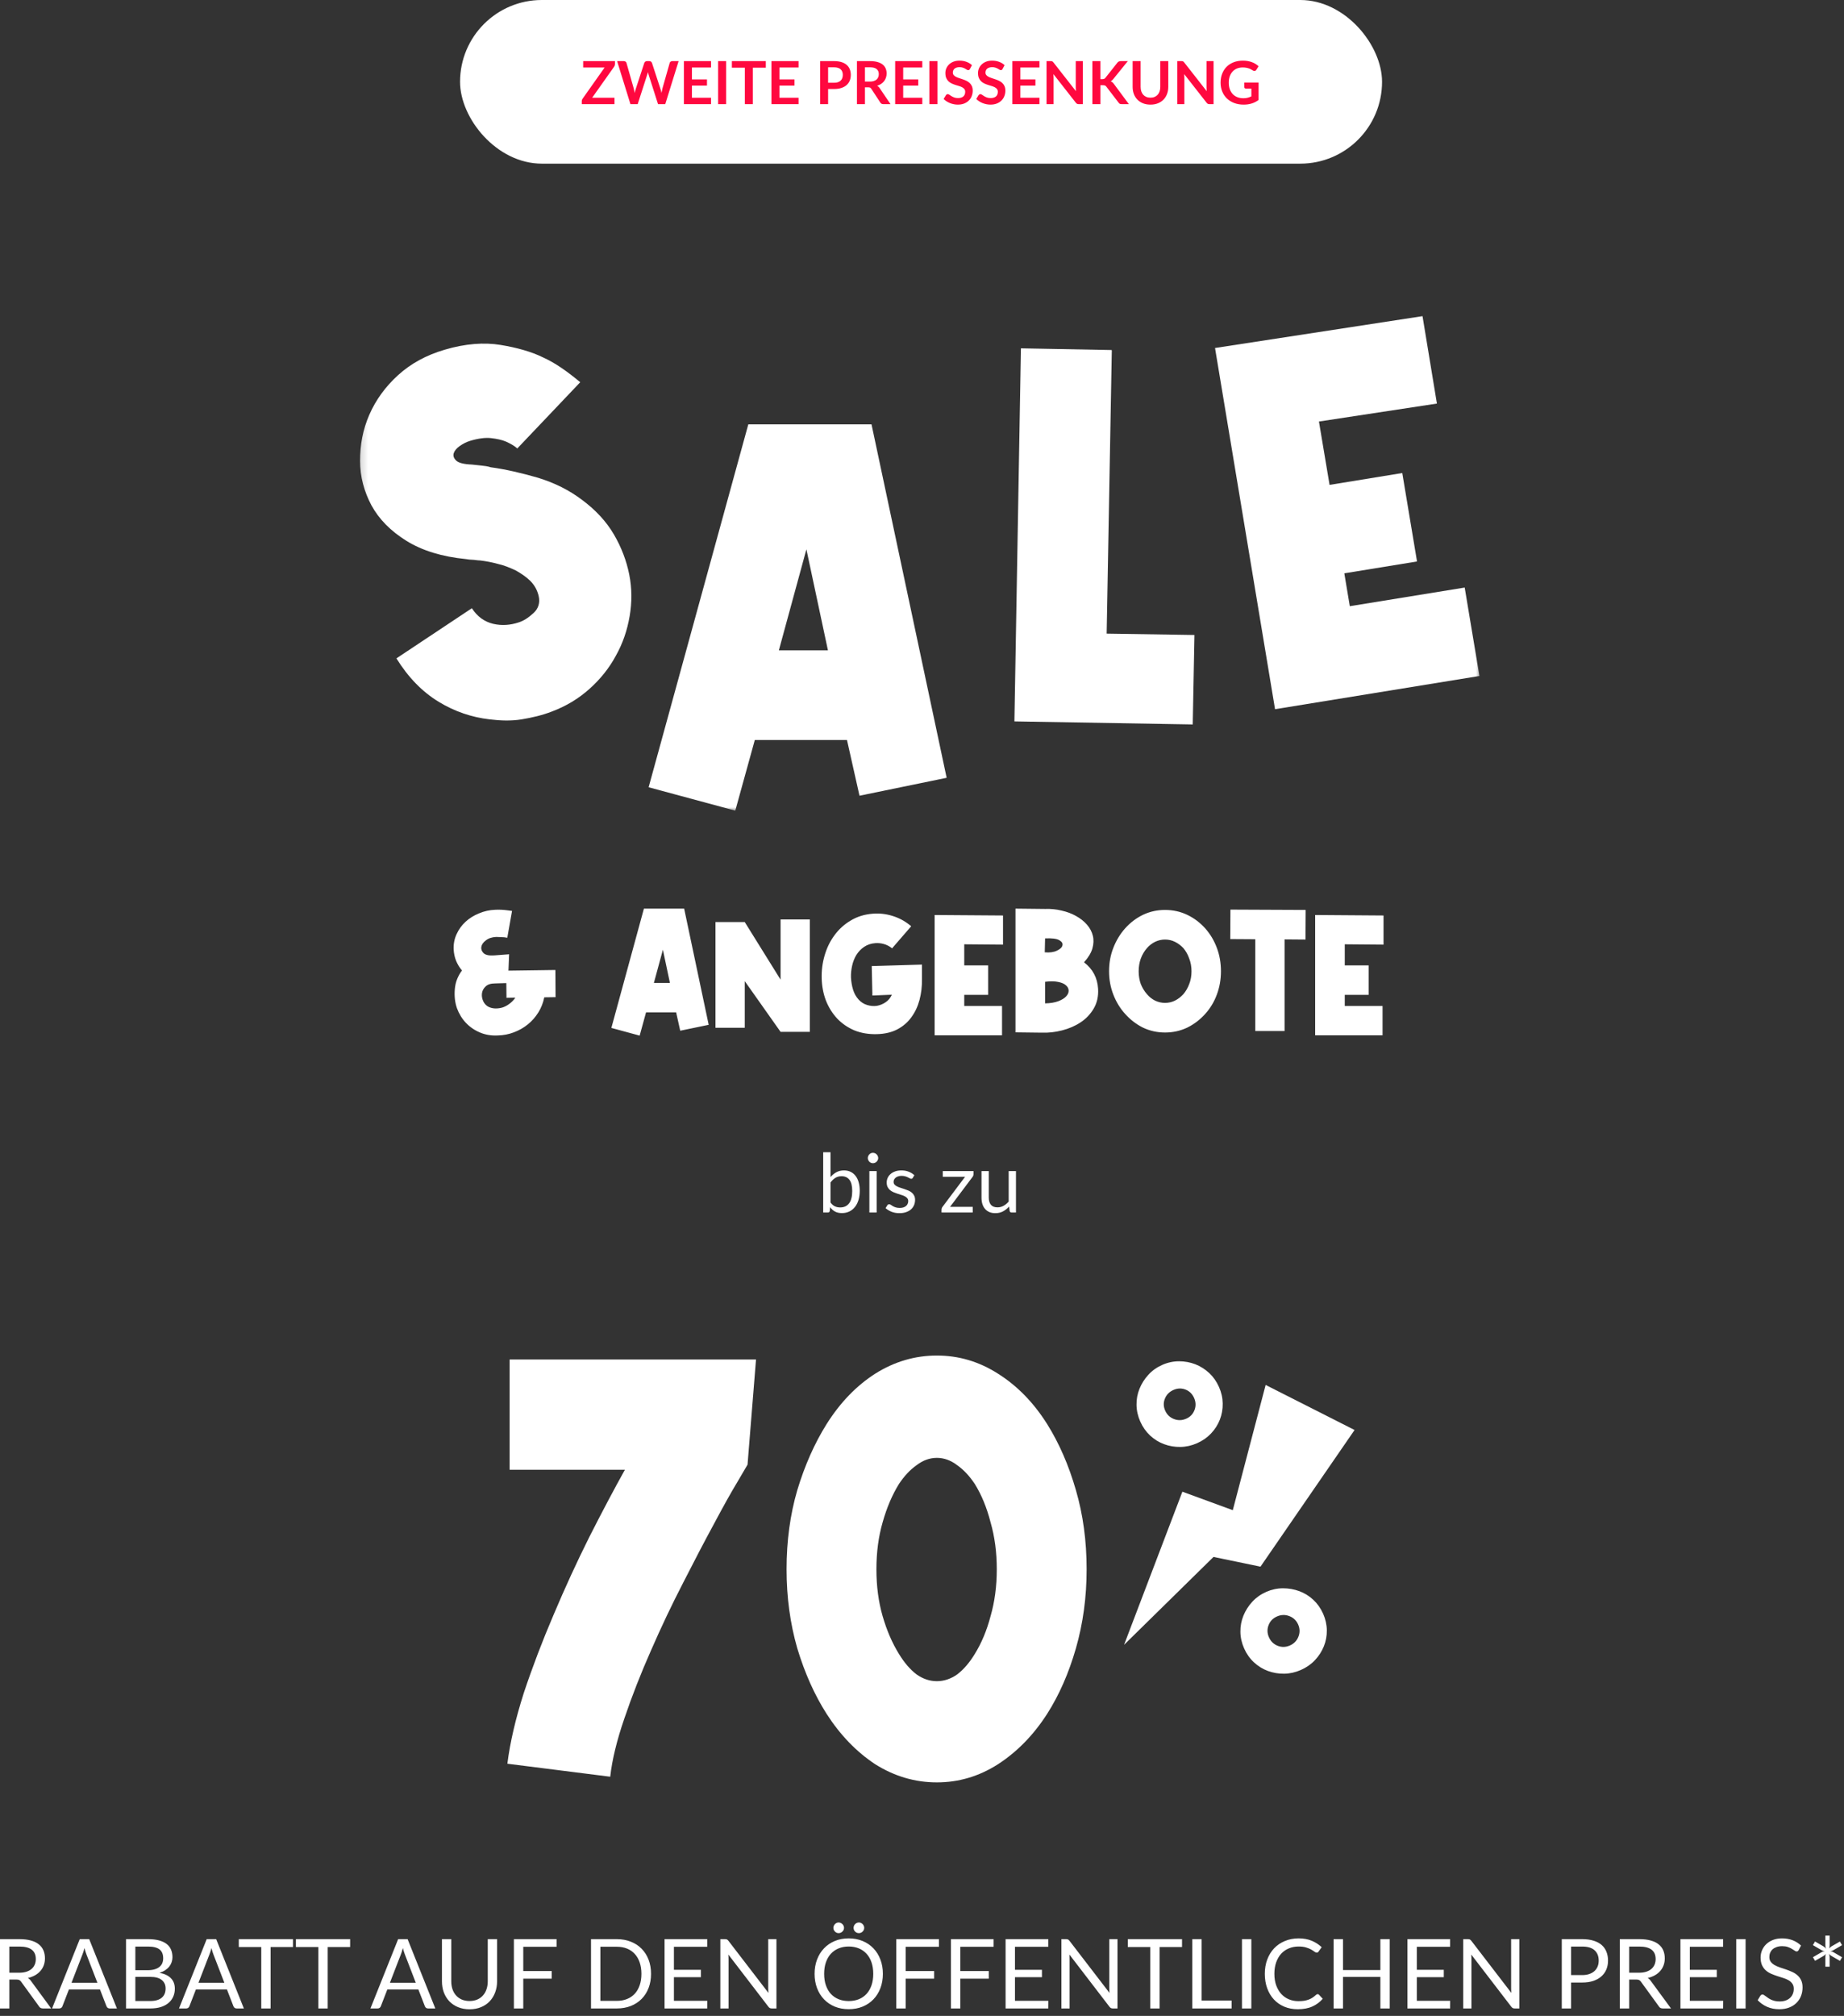 <svg width="248" height="271" viewBox="0 0 248 271" fill="none" xmlns="http://www.w3.org/2000/svg">
<rect x="0" y="0" width="248" height="271" fill="#333333" stroke="none"/>
<rect x="61.872" width="124" height="22" rx="11" fill="white"/>
<path d="M82.711 8.612C82.711 8.735 82.676 8.847 82.607 8.948L79.639 13.14H82.643V14H78.243V13.576C78.243 13.523 78.252 13.472 78.271 13.424C78.29 13.373 78.314 13.327 78.343 13.284L81.319 9.072H78.431V8.216H82.711V8.612ZM91.267 8.216L89.471 14H88.499L87.235 10.048C87.2 9.952 87.168 9.835 87.139 9.696C87.123 9.763 87.107 9.825 87.091 9.884C87.075 9.943 87.057 9.997 87.039 10.048L85.763 14H84.787L82.995 8.216H83.895C83.988 8.216 84.065 8.239 84.127 8.284C84.191 8.327 84.233 8.385 84.255 8.46L85.239 11.92C85.26 12.005 85.28 12.099 85.299 12.2C85.32 12.299 85.341 12.403 85.363 12.512C85.384 12.4 85.407 12.295 85.431 12.196C85.457 12.097 85.485 12.005 85.515 11.92L86.651 8.46C86.672 8.399 86.713 8.343 86.775 8.292C86.839 8.241 86.916 8.216 87.007 8.216H87.323C87.416 8.216 87.492 8.239 87.551 8.284C87.609 8.329 87.653 8.388 87.683 8.46L88.815 11.92C88.871 12.085 88.921 12.276 88.967 12.492C89.001 12.281 89.04 12.091 89.083 11.92L90.067 8.46C90.083 8.393 90.123 8.336 90.187 8.288C90.253 8.24 90.332 8.216 90.423 8.216H91.267ZM93.057 9.072V10.676H95.081V11.504H93.057V13.14H95.625V14H91.977V8.216H95.625V9.072H93.057ZM97.659 14H96.579V8.216H97.659V14ZM102.994 9.1H101.25V14H100.174V9.1H98.43V8.216H102.994V9.1ZM104.83 9.072V10.676H106.854V11.504H104.83V13.14H107.398V14H103.75V8.216H107.398V9.072H104.83ZM112.177 11.124C112.375 11.124 112.547 11.1 112.693 11.052C112.84 11.001 112.961 10.931 113.057 10.84C113.156 10.747 113.229 10.635 113.277 10.504C113.325 10.371 113.349 10.223 113.349 10.06C113.349 9.905 113.325 9.765 113.277 9.64C113.229 9.515 113.157 9.408 113.061 9.32C112.965 9.232 112.844 9.165 112.697 9.12C112.551 9.072 112.377 9.048 112.177 9.048H111.373V11.124H112.177ZM112.177 8.216C112.564 8.216 112.899 8.261 113.181 8.352C113.464 8.443 113.697 8.569 113.881 8.732C114.065 8.895 114.201 9.089 114.289 9.316C114.38 9.543 114.425 9.791 114.425 10.06C114.425 10.34 114.379 10.597 114.285 10.832C114.192 11.064 114.052 11.264 113.865 11.432C113.679 11.6 113.444 11.731 113.161 11.824C112.881 11.917 112.553 11.964 112.177 11.964H111.373V14H110.297V8.216H112.177ZM116.998 10.968C117.201 10.968 117.377 10.943 117.526 10.892C117.678 10.841 117.802 10.772 117.898 10.684C117.997 10.593 118.07 10.487 118.118 10.364C118.166 10.241 118.19 10.107 118.19 9.96C118.19 9.667 118.093 9.441 117.898 9.284C117.706 9.127 117.412 9.048 117.014 9.048H116.326V10.968H116.998ZM119.766 14H118.794C118.61 14 118.477 13.928 118.394 13.784L117.178 11.932C117.133 11.863 117.082 11.813 117.026 11.784C116.973 11.755 116.893 11.74 116.786 11.74H116.326V14H115.25V8.216H117.014C117.406 8.216 117.742 8.257 118.022 8.34C118.305 8.42 118.536 8.533 118.714 8.68C118.896 8.827 119.029 9.003 119.114 9.208C119.2 9.411 119.242 9.635 119.242 9.88C119.242 10.075 119.213 10.259 119.154 10.432C119.098 10.605 119.016 10.763 118.906 10.904C118.8 11.045 118.666 11.169 118.506 11.276C118.349 11.383 118.169 11.467 117.966 11.528C118.036 11.568 118.1 11.616 118.158 11.672C118.217 11.725 118.27 11.789 118.318 11.864L119.766 14ZM121.471 9.072V10.676H123.495V11.504H121.471V13.14H124.039V14H120.391V8.216H124.039V9.072H121.471ZM126.073 14H124.993V8.216H126.073V14ZM130.448 9.268C130.416 9.324 130.381 9.365 130.344 9.392C130.309 9.416 130.265 9.428 130.212 9.428C130.156 9.428 130.094 9.408 130.028 9.368C129.964 9.325 129.886 9.279 129.796 9.228C129.705 9.177 129.598 9.132 129.476 9.092C129.356 9.049 129.213 9.028 129.048 9.028C128.898 9.028 128.768 9.047 128.656 9.084C128.544 9.119 128.449 9.168 128.372 9.232C128.297 9.296 128.241 9.373 128.204 9.464C128.166 9.552 128.148 9.649 128.148 9.756C128.148 9.892 128.185 10.005 128.26 10.096C128.337 10.187 128.438 10.264 128.564 10.328C128.689 10.392 128.832 10.449 128.992 10.5C129.152 10.551 129.316 10.605 129.484 10.664C129.652 10.72 129.816 10.787 129.976 10.864C130.136 10.939 130.278 11.035 130.404 11.152C130.529 11.267 130.629 11.408 130.704 11.576C130.781 11.744 130.82 11.948 130.82 12.188C130.82 12.449 130.774 12.695 130.684 12.924C130.596 13.151 130.465 13.349 130.292 13.52C130.121 13.688 129.912 13.821 129.664 13.92C129.416 14.016 129.132 14.064 128.812 14.064C128.628 14.064 128.446 14.045 128.268 14.008C128.089 13.973 127.917 13.923 127.752 13.856C127.589 13.789 127.436 13.709 127.292 13.616C127.148 13.523 127.02 13.419 126.908 13.304L127.224 12.788C127.25 12.751 127.285 12.72 127.328 12.696C127.37 12.669 127.416 12.656 127.464 12.656C127.53 12.656 127.602 12.684 127.68 12.74C127.757 12.793 127.849 12.853 127.956 12.92C128.062 12.987 128.186 13.048 128.328 13.104C128.472 13.157 128.644 13.184 128.844 13.184C129.15 13.184 129.388 13.112 129.556 12.968C129.724 12.821 129.808 12.612 129.808 12.34C129.808 12.188 129.769 12.064 129.692 11.968C129.617 11.872 129.517 11.792 129.392 11.728C129.266 11.661 129.124 11.605 128.964 11.56C128.804 11.515 128.641 11.465 128.476 11.412C128.31 11.359 128.148 11.295 127.988 11.22C127.828 11.145 127.685 11.048 127.56 10.928C127.434 10.808 127.333 10.659 127.256 10.48C127.181 10.299 127.144 10.076 127.144 9.812C127.144 9.601 127.185 9.396 127.268 9.196C127.353 8.996 127.476 8.819 127.636 8.664C127.796 8.509 127.993 8.385 128.228 8.292C128.462 8.199 128.732 8.152 129.036 8.152C129.377 8.152 129.692 8.205 129.98 8.312C130.268 8.419 130.513 8.568 130.716 8.76L130.448 9.268ZM134.838 9.268C134.806 9.324 134.772 9.365 134.734 9.392C134.7 9.416 134.656 9.428 134.602 9.428C134.546 9.428 134.485 9.408 134.418 9.368C134.354 9.325 134.277 9.279 134.186 9.228C134.096 9.177 133.989 9.132 133.866 9.092C133.746 9.049 133.604 9.028 133.438 9.028C133.289 9.028 133.158 9.047 133.046 9.084C132.934 9.119 132.84 9.168 132.762 9.232C132.688 9.296 132.632 9.373 132.594 9.464C132.557 9.552 132.538 9.649 132.538 9.756C132.538 9.892 132.576 10.005 132.65 10.096C132.728 10.187 132.829 10.264 132.954 10.328C133.08 10.392 133.222 10.449 133.382 10.5C133.542 10.551 133.706 10.605 133.874 10.664C134.042 10.72 134.206 10.787 134.366 10.864C134.526 10.939 134.669 11.035 134.794 11.152C134.92 11.267 135.02 11.408 135.094 11.576C135.172 11.744 135.21 11.948 135.21 12.188C135.21 12.449 135.165 12.695 135.074 12.924C134.986 13.151 134.856 13.349 134.682 13.52C134.512 13.688 134.302 13.821 134.054 13.92C133.806 14.016 133.522 14.064 133.202 14.064C133.018 14.064 132.837 14.045 132.658 14.008C132.48 13.973 132.308 13.923 132.142 13.856C131.98 13.789 131.826 13.709 131.682 13.616C131.538 13.523 131.41 13.419 131.298 13.304L131.614 12.788C131.641 12.751 131.676 12.72 131.718 12.696C131.761 12.669 131.806 12.656 131.854 12.656C131.921 12.656 131.993 12.684 132.07 12.74C132.148 12.793 132.24 12.853 132.346 12.92C132.453 12.987 132.577 13.048 132.718 13.104C132.862 13.157 133.034 13.184 133.234 13.184C133.541 13.184 133.778 13.112 133.946 12.968C134.114 12.821 134.198 12.612 134.198 12.34C134.198 12.188 134.16 12.064 134.082 11.968C134.008 11.872 133.908 11.792 133.782 11.728C133.657 11.661 133.514 11.605 133.354 11.56C133.194 11.515 133.032 11.465 132.866 11.412C132.701 11.359 132.538 11.295 132.378 11.22C132.218 11.145 132.076 11.048 131.95 10.928C131.825 10.808 131.724 10.659 131.646 10.48C131.572 10.299 131.534 10.076 131.534 9.812C131.534 9.601 131.576 9.396 131.658 9.196C131.744 8.996 131.866 8.819 132.026 8.664C132.186 8.509 132.384 8.385 132.618 8.292C132.853 8.199 133.122 8.152 133.426 8.152C133.768 8.152 134.082 8.205 134.37 8.312C134.658 8.419 134.904 8.568 135.106 8.76L134.838 9.268ZM137.229 9.072V10.676H139.253V11.504H137.229V13.14H139.797V14H136.149V8.216H139.797V9.072H137.229ZM145.626 8.216V14H145.074C144.989 14 144.917 13.987 144.858 13.96C144.802 13.931 144.748 13.883 144.694 13.816L141.674 9.96C141.69 10.136 141.698 10.299 141.698 10.448V14H140.75V8.216H141.314C141.36 8.216 141.398 8.219 141.43 8.224C141.465 8.227 141.494 8.235 141.518 8.248C141.545 8.259 141.57 8.276 141.594 8.3C141.618 8.321 141.645 8.351 141.674 8.388L144.706 12.26C144.698 12.167 144.692 12.075 144.686 11.984C144.681 11.893 144.678 11.809 144.678 11.732V8.216H145.626ZM147.991 10.64H148.243C148.344 10.64 148.428 10.627 148.495 10.6C148.561 10.571 148.619 10.525 148.667 10.464L150.263 8.444C150.329 8.359 150.399 8.3 150.471 8.268C150.545 8.233 150.639 8.216 150.751 8.216H151.679L149.731 10.62C149.616 10.767 149.497 10.871 149.375 10.932C149.463 10.964 149.541 11.009 149.611 11.068C149.683 11.124 149.751 11.199 149.815 11.292L151.823 14H150.875C150.747 14 150.651 13.983 150.587 13.948C150.525 13.911 150.473 13.857 150.431 13.788L148.795 11.652C148.744 11.58 148.685 11.529 148.619 11.5C148.552 11.471 148.456 11.456 148.331 11.456H147.991V14H146.915V8.216H147.991V10.64ZM154.727 13.132C154.935 13.132 155.12 13.097 155.283 13.028C155.448 12.959 155.587 12.861 155.699 12.736C155.811 12.611 155.896 12.459 155.955 12.28C156.016 12.101 156.047 11.901 156.047 11.68V8.216H157.123V11.68C157.123 12.024 157.067 12.343 156.955 12.636C156.846 12.927 156.687 13.179 156.479 13.392C156.274 13.603 156.023 13.768 155.727 13.888C155.431 14.005 155.098 14.064 154.727 14.064C154.354 14.064 154.019 14.005 153.723 13.888C153.427 13.768 153.175 13.603 152.967 13.392C152.762 13.179 152.603 12.927 152.491 12.636C152.382 12.343 152.327 12.024 152.327 11.68V8.216H153.403V11.676C153.403 11.897 153.432 12.097 153.491 12.276C153.552 12.455 153.639 12.608 153.751 12.736C153.866 12.861 154.004 12.959 154.167 13.028C154.332 13.097 154.519 13.132 154.727 13.132ZM163.212 8.216V14H162.66C162.575 14 162.503 13.987 162.444 13.96C162.388 13.931 162.334 13.883 162.28 13.816L159.26 9.96C159.276 10.136 159.284 10.299 159.284 10.448V14H158.336V8.216H158.9C158.946 8.216 158.984 8.219 159.016 8.224C159.051 8.227 159.08 8.235 159.104 8.248C159.131 8.259 159.156 8.276 159.18 8.3C159.204 8.321 159.231 8.351 159.26 8.388L162.292 12.26C162.284 12.167 162.278 12.075 162.272 11.984C162.267 11.893 162.264 11.809 162.264 11.732V8.216H163.212ZM169.268 11.1V13.44C168.975 13.656 168.662 13.815 168.328 13.916C167.998 14.015 167.643 14.064 167.264 14.064C166.792 14.064 166.364 13.991 165.98 13.844C165.599 13.697 165.272 13.493 165 13.232C164.731 12.971 164.523 12.659 164.376 12.296C164.23 11.933 164.156 11.537 164.156 11.108C164.156 10.673 164.227 10.275 164.368 9.912C164.51 9.549 164.71 9.237 164.968 8.976C165.23 8.715 165.546 8.512 165.916 8.368C166.287 8.224 166.703 8.152 167.164 8.152C167.399 8.152 167.618 8.171 167.82 8.208C168.026 8.245 168.215 8.297 168.388 8.364C168.564 8.428 168.724 8.507 168.868 8.6C169.012 8.693 169.144 8.796 169.264 8.908L168.956 9.396C168.908 9.473 168.846 9.521 168.768 9.54C168.691 9.556 168.607 9.536 168.516 9.48C168.428 9.429 168.34 9.379 168.252 9.328C168.164 9.277 168.066 9.233 167.956 9.196C167.85 9.159 167.728 9.128 167.592 9.104C167.459 9.08 167.304 9.068 167.128 9.068C166.843 9.068 166.584 9.116 166.352 9.212C166.123 9.308 165.927 9.445 165.764 9.624C165.602 9.803 165.476 10.017 165.388 10.268C165.3 10.519 165.256 10.799 165.256 11.108C165.256 11.439 165.303 11.735 165.396 11.996C165.492 12.255 165.626 12.475 165.796 12.656C165.97 12.835 166.178 12.972 166.42 13.068C166.663 13.161 166.934 13.208 167.232 13.208C167.446 13.208 167.636 13.185 167.804 13.14C167.972 13.095 168.136 13.033 168.296 12.956V11.908H167.568C167.499 11.908 167.444 11.889 167.404 11.852C167.367 11.812 167.348 11.764 167.348 11.708V11.1H169.268Z" fill="#FF083F"/>
<mask id="mask0_26_179" style="mask-type:luminance" maskUnits="userSpaceOnUse" x="48" y="42" width="152" height="67">
<path d="M199.175 42H48.175V109H199.175V42Z" fill="white"/>
</mask>
<g mask="url(#mask0_26_179)">
<path d="M69.549 60.265C69.134 59.901 68.627 59.627 68.027 59.354C67.474 59.126 66.828 58.989 66.044 58.898C65.26 58.807 64.291 58.944 63.23 59.263C62.769 59.4 62.308 59.627 61.847 59.946C61.385 60.265 61.109 60.629 61.016 60.948C60.924 61.267 61.016 61.586 61.339 61.905C61.662 62.224 62.354 62.406 63.461 62.451C63.922 62.497 64.337 62.542 64.752 62.588C65.167 62.634 65.582 62.679 65.998 62.816C68.027 63.089 70.149 63.59 72.363 64.228C74.576 64.911 76.514 65.868 78.266 67.189C80.111 68.555 81.541 70.104 82.556 71.835C83.57 73.566 84.262 75.388 84.631 77.255C85 79.123 85 80.991 84.677 82.858C84.355 84.726 83.755 86.502 82.832 88.142C81.956 89.782 80.757 91.285 79.281 92.606C77.805 93.927 76.145 94.929 74.207 95.658C72.916 96.159 71.532 96.478 70.149 96.706C68.765 96.934 67.335 96.888 65.859 96.706C63.461 96.433 61.155 95.658 58.987 94.337C56.819 93.016 54.928 91.103 53.314 88.507L63.461 81.765C64.199 82.904 65.167 83.587 66.32 83.86C67.474 84.134 68.627 84.043 69.734 83.678C70.472 83.45 71.117 82.995 71.763 82.403C72.409 81.811 72.639 81.036 72.455 80.171C72.27 79.351 71.901 78.668 71.302 78.075C70.748 77.529 70.056 77.073 69.319 76.663C68.534 76.299 67.75 75.98 66.92 75.798C66.09 75.57 65.306 75.433 64.568 75.342C64.199 75.342 63.83 75.251 63.553 75.251C63.276 75.251 62.953 75.206 62.677 75.16C59.448 74.841 56.773 74.021 54.651 72.7C52.53 71.379 50.962 69.785 49.947 67.918C48.978 66.096 48.425 64.091 48.425 61.95C48.425 59.809 48.794 57.76 49.67 55.755C50.547 53.751 51.838 51.975 53.544 50.426C55.251 48.877 57.327 47.738 59.817 47.01C62.584 46.19 65.121 46.007 67.335 46.372C69.549 46.736 71.486 47.283 73.054 48.057C74.669 48.786 76.283 49.925 78.036 51.383L69.549 60.31V60.265Z" fill="white"/>
<path d="M149.527 47.101L148.835 85.181L160.642 85.364L160.412 97.389L136.428 96.979L137.304 46.827L149.481 47.055L149.527 47.101Z" fill="white"/>
<path d="M193.251 54.252L177.385 56.666L178.814 65.184L188.592 63.59L190.576 75.479L180.798 77.073L181.536 81.492L196.987 78.986L198.97 90.875L171.481 95.339L163.409 46.782L191.314 42.5L193.251 54.252Z" fill="white"/>
<path d="M87.233 105.832L100.639 57.049H117.211L127.315 104.561L115.594 106.97L113.91 99.475H101.515L98.888 108.977L87.233 105.832ZM111.35 87.43L108.453 73.845L104.748 87.43H111.35Z" fill="white"/>
</g>
<path d="M68.227 126.064C68.095 126.035 67.948 126.013 67.787 125.998C67.655 125.983 67.493 125.976 67.303 125.976C67.127 125.961 66.936 125.954 66.731 125.954C66.159 125.983 65.697 126.137 65.345 126.416C64.993 126.68 64.787 126.973 64.729 127.296C64.685 127.619 64.795 127.905 65.059 128.154C65.323 128.389 65.785 128.484 66.445 128.44L68.469 128.286L68.381 130.486L74.695 130.398L74.717 134.05L73.199 134.072C73.052 134.805 72.788 135.48 72.407 136.096C72.025 136.712 71.556 137.247 70.999 137.702C70.442 138.157 69.811 138.516 69.107 138.78C68.418 139.044 67.692 139.183 66.929 139.198C66.078 139.242 65.286 139.11 64.553 138.802C63.819 138.494 63.189 138.061 62.661 137.504C62.133 136.947 61.73 136.287 61.451 135.524C61.187 134.747 61.092 133.911 61.165 133.016C61.209 132.473 61.319 131.997 61.495 131.586C61.671 131.161 61.883 130.787 62.133 130.464C61.81 130.083 61.546 129.65 61.341 129.166C61.15 128.682 61.04 128.169 61.011 127.626C60.981 126.893 61.114 126.211 61.407 125.58C61.7 124.935 62.103 124.377 62.617 123.908C63.13 123.439 63.731 123.065 64.421 122.786C65.11 122.493 65.836 122.331 66.599 122.302C66.907 122.287 67.193 122.287 67.457 122.302C67.736 122.317 67.978 122.339 68.183 122.368C68.432 122.397 68.659 122.427 68.865 122.456L68.227 126.064ZM68.095 132.158L66.599 132.202C66.012 132.202 65.579 132.341 65.301 132.62C65.022 132.884 64.861 133.192 64.817 133.544C64.773 133.896 64.832 134.248 64.993 134.6C65.154 134.937 65.389 135.187 65.697 135.348C66.005 135.495 66.328 135.568 66.665 135.568C67.017 135.568 67.347 135.517 67.655 135.414C67.978 135.297 68.278 135.128 68.557 134.908C68.85 134.688 69.1 134.424 69.305 134.116L68.117 134.138L68.095 132.158ZM82.222 138.186L86.6 122.148H92.012L95.312 137.768L91.484 138.56L90.934 136.096H86.886L86.028 139.22L82.222 138.186ZM90.098 132.136L89.152 127.67L87.942 132.136H90.098ZM96.223 138.164V123.952H100.161L104.979 131.696V123.6H108.917V138.714H104.979L100.161 131.894V138.164H96.223ZM119.969 127.494L119.903 127.428C119.58 127.179 119.228 127.003 118.847 126.9C118.48 126.797 118.099 126.761 117.703 126.79C117.131 126.834 116.632 127.003 116.207 127.296C115.796 127.575 115.452 127.934 115.173 128.374C114.909 128.814 114.718 129.298 114.601 129.826C114.484 130.354 114.432 130.875 114.447 131.388C114.476 131.975 114.572 132.532 114.733 133.06C114.894 133.573 115.144 134.013 115.481 134.38C115.804 134.732 116.185 134.974 116.625 135.106C117.065 135.238 117.498 135.275 117.923 135.216C118.348 135.143 118.744 134.981 119.111 134.732C119.478 134.483 119.756 134.145 119.947 133.72L117.329 133.83L117.241 129.87L123.995 129.672V131.652C124.01 132.62 123.9 133.544 123.665 134.424C123.43 135.304 123.064 136.081 122.565 136.756C122.081 137.431 121.45 137.973 120.673 138.384C119.91 138.78 119.001 138.993 117.945 139.022C116.83 139.051 115.818 138.883 114.909 138.516C114.014 138.135 113.244 137.607 112.599 136.932C111.954 136.243 111.448 135.436 111.081 134.512C110.729 133.588 110.538 132.591 110.509 131.52C110.48 130.464 110.612 129.437 110.905 128.44C111.198 127.428 111.638 126.526 112.225 125.734C112.812 124.927 113.538 124.267 114.403 123.754C115.268 123.226 116.258 122.918 117.373 122.83C118.253 122.757 119.126 122.852 119.991 123.116C120.871 123.38 121.663 123.798 122.367 124.37C122.455 124.429 122.514 124.48 122.543 124.524L119.969 127.494ZM134.896 126.988L129.682 126.944V129.782H132.894V133.742H129.682V135.238H134.764V139.176H125.7V123.006L134.896 123.072V126.988ZM140.554 122.192C141.317 122.163 142.057 122.236 142.776 122.412C143.495 122.573 144.14 122.815 144.712 123.138C145.299 123.461 145.79 123.849 146.186 124.304C146.582 124.759 146.846 125.257 146.978 125.8C147.11 126.328 147.088 126.9 146.912 127.516C146.736 128.117 146.362 128.733 145.79 129.364C146.963 130.259 147.594 131.447 147.682 132.928C147.741 133.94 147.543 134.827 147.088 135.59C146.648 136.338 146.061 136.954 145.328 137.438C144.595 137.922 143.766 138.281 142.842 138.516C141.933 138.751 141.031 138.853 140.136 138.824L136.572 138.78V122.148L140.554 122.192ZM140.554 134.886C141.258 134.871 141.845 134.776 142.314 134.6C142.783 134.424 143.135 134.211 143.37 133.962C143.605 133.713 143.722 133.456 143.722 133.192C143.722 132.913 143.605 132.671 143.37 132.466C143.135 132.246 142.783 132.092 142.314 132.004C141.845 131.901 141.258 131.894 140.554 131.982V134.886ZM140.51 128.022C141.17 128.081 141.713 128.007 142.138 127.802C142.578 127.597 142.827 127.362 142.886 127.098C142.959 126.834 142.82 126.599 142.468 126.394C142.116 126.189 141.478 126.108 140.554 126.152L140.51 128.022ZM156.682 122.324C157.753 122.324 158.75 122.544 159.674 122.984C160.598 123.424 161.412 124.04 162.116 124.832C162.776 125.58 163.29 126.445 163.656 127.428C164.023 128.396 164.206 129.445 164.206 130.574C164.206 131.674 164.023 132.715 163.656 133.698C163.29 134.681 162.776 135.539 162.116 136.272C161.412 137.064 160.598 137.687 159.674 138.142C158.75 138.582 157.753 138.802 156.682 138.802C155.626 138.802 154.636 138.582 153.712 138.142C152.803 137.687 151.996 137.064 151.292 136.272C150.632 135.539 150.112 134.681 149.73 133.698C149.349 132.715 149.158 131.674 149.158 130.574C149.158 129.445 149.349 128.396 149.73 127.428C150.112 126.445 150.632 125.58 151.292 124.832C151.996 124.04 152.803 123.424 153.712 122.984C154.636 122.544 155.626 122.324 156.682 122.324ZM159.146 127.45C158.809 127.098 158.435 126.819 158.024 126.614C157.614 126.409 157.166 126.306 156.682 126.306C156.213 126.306 155.766 126.409 155.34 126.614C154.93 126.819 154.57 127.098 154.262 127.45C153.91 127.846 153.632 128.315 153.426 128.858C153.236 129.386 153.14 129.958 153.14 130.574C153.14 131.19 153.236 131.762 153.426 132.29C153.632 132.803 153.91 133.258 154.262 133.654C154.57 134.021 154.93 134.307 155.34 134.512C155.766 134.717 156.213 134.82 156.682 134.82C157.166 134.82 157.614 134.717 158.024 134.512C158.435 134.307 158.809 134.021 159.146 133.654C159.484 133.258 159.748 132.803 159.938 132.29C160.144 131.762 160.246 131.19 160.246 130.574C160.246 129.958 160.144 129.386 159.938 128.858C159.748 128.315 159.484 127.846 159.146 127.45ZM172.762 126.284V138.604H168.824V126.262L165.458 126.24L165.48 122.28L175.6 122.324L175.578 126.306L172.762 126.284ZM186.072 126.988L180.858 126.944V129.782H184.07V133.742H180.858V135.238H185.94V139.176H176.876V123.006L186.072 123.072V126.988Z" fill="white"/>
<path d="M111.696 161.658C111.875 161.9 112.072 162.07 112.284 162.169C112.501 162.268 112.737 162.318 112.994 162.318C113.518 162.318 113.92 162.133 114.198 161.762C114.477 161.392 114.616 160.84 114.616 160.107C114.616 159.425 114.492 158.924 114.242 158.605C113.997 158.283 113.645 158.121 113.186 158.121C112.867 158.121 112.589 158.195 112.35 158.341C112.116 158.488 111.897 158.695 111.696 158.963V161.658ZM111.696 158.231C111.93 157.96 112.194 157.744 112.488 157.582C112.785 157.421 113.126 157.34 113.511 157.34C113.837 157.34 114.13 157.403 114.391 157.527C114.655 157.652 114.878 157.834 115.062 158.072C115.245 158.307 115.384 158.593 115.48 158.93C115.579 159.267 115.628 159.647 115.628 160.068C115.628 160.519 115.573 160.93 115.463 161.3C115.353 161.671 115.194 161.988 114.985 162.252C114.779 162.512 114.528 162.716 114.231 162.862C113.934 163.006 113.601 163.077 113.23 163.077C112.864 163.077 112.554 163.009 112.301 162.873C112.051 162.734 111.833 162.538 111.646 162.285L111.597 162.791C111.567 162.93 111.483 163 111.344 163H110.711V154.898H111.696V158.231ZM117.901 157.428V163H116.922V157.428H117.901ZM118.11 155.679C118.11 155.775 118.089 155.865 118.049 155.949C118.012 156.03 117.961 156.103 117.895 156.169C117.833 156.231 117.758 156.281 117.67 156.317C117.585 156.354 117.495 156.372 117.4 156.372C117.305 156.372 117.215 156.354 117.131 156.317C117.05 156.281 116.978 156.231 116.916 156.169C116.854 156.103 116.804 156.03 116.768 155.949C116.731 155.865 116.713 155.775 116.713 155.679C116.713 155.584 116.731 155.494 116.768 155.41C116.804 155.322 116.854 155.247 116.916 155.184C116.978 155.118 117.05 155.067 117.131 155.03C117.215 154.994 117.305 154.975 117.4 154.975C117.495 154.975 117.585 154.994 117.67 155.03C117.758 155.067 117.833 155.118 117.895 155.184C117.961 155.247 118.012 155.322 118.049 155.41C118.089 155.494 118.11 155.584 118.11 155.679ZM122.754 158.347C122.71 158.428 122.642 158.468 122.551 158.468C122.496 158.468 122.433 158.448 122.364 158.407C122.294 158.367 122.208 158.323 122.105 158.275C122.006 158.224 121.887 158.178 121.748 158.138C121.608 158.094 121.443 158.072 121.253 158.072C121.088 158.072 120.939 158.094 120.807 158.138C120.675 158.178 120.561 158.235 120.466 158.308C120.374 158.382 120.303 158.468 120.252 158.567C120.204 158.662 120.18 158.767 120.18 158.88C120.18 159.023 120.22 159.143 120.301 159.238C120.385 159.333 120.495 159.416 120.631 159.485C120.767 159.555 120.921 159.617 121.093 159.672C121.265 159.724 121.441 159.781 121.621 159.843C121.804 159.902 121.982 159.968 122.155 160.041C122.327 160.114 122.481 160.206 122.617 160.316C122.752 160.426 122.86 160.562 122.941 160.723C123.025 160.881 123.068 161.071 123.068 161.295C123.068 161.552 123.022 161.79 122.93 162.01C122.838 162.226 122.703 162.415 122.523 162.576C122.343 162.734 122.123 162.859 121.863 162.95C121.603 163.042 121.302 163.088 120.961 163.088C120.572 163.088 120.22 163.026 119.905 162.901C119.59 162.773 119.322 162.609 119.102 162.411L119.333 162.037C119.362 161.99 119.397 161.953 119.438 161.927C119.478 161.902 119.529 161.889 119.592 161.889C119.658 161.889 119.727 161.915 119.801 161.966C119.874 162.017 119.962 162.074 120.065 162.136C120.171 162.199 120.299 162.256 120.45 162.307C120.6 162.358 120.787 162.384 121.011 162.384C121.201 162.384 121.368 162.36 121.511 162.312C121.654 162.261 121.773 162.193 121.869 162.109C121.964 162.025 122.034 161.927 122.078 161.817C122.125 161.707 122.149 161.59 122.149 161.465C122.149 161.311 122.107 161.185 122.023 161.086C121.942 160.983 121.834 160.897 121.698 160.827C121.562 160.754 121.407 160.692 121.231 160.64C121.058 160.585 120.88 160.529 120.697 160.47C120.517 160.411 120.34 160.345 120.164 160.272C119.991 160.195 119.837 160.1 119.702 159.986C119.566 159.872 119.456 159.733 119.372 159.568C119.291 159.399 119.251 159.196 119.251 158.957C119.251 158.745 119.295 158.541 119.383 158.347C119.471 158.149 119.599 157.977 119.768 157.83C119.936 157.68 120.143 157.56 120.389 157.473C120.635 157.384 120.915 157.34 121.231 157.34C121.597 157.34 121.925 157.399 122.215 157.516C122.508 157.63 122.761 157.788 122.974 157.989L122.754 158.347ZM130.927 157.846C130.927 157.916 130.914 157.984 130.888 158.05C130.866 158.116 130.835 158.173 130.795 158.22L127.775 162.235H130.822V163H126.626V162.593C126.626 162.545 126.637 162.49 126.659 162.428C126.681 162.362 126.714 162.3 126.758 162.241L129.794 158.198H126.796V157.428H130.927V157.846ZM136.637 157.428V163H136.054C135.915 163 135.827 162.932 135.79 162.796L135.713 162.197C135.471 162.465 135.2 162.681 134.899 162.846C134.599 163.007 134.254 163.088 133.865 163.088C133.561 163.088 133.292 163.039 133.057 162.939C132.826 162.837 132.632 162.694 132.474 162.51C132.316 162.327 132.197 162.105 132.116 161.845C132.039 161.585 132.001 161.297 132.001 160.981V157.428H132.98V160.981C132.98 161.403 133.075 161.729 133.266 161.96C133.46 162.191 133.755 162.307 134.151 162.307C134.441 162.307 134.711 162.239 134.96 162.103C135.213 161.964 135.446 161.773 135.658 161.531V157.428H136.637Z" fill="white"/>
<path d="M68.541 182.76H101.677L100.537 196.896C100.537 196.896 100.107 197.631 99.245 199.1C98.384 200.519 97.32 202.419 96.053 204.8C94.787 207.131 93.393 209.791 91.873 212.78C90.353 215.719 88.909 218.759 87.541 221.9C86.173 224.991 84.983 228.031 83.969 231.02C82.956 233.959 82.323 236.568 82.069 238.848L68.237 237.1C68.592 234.263 69.327 231.096 70.441 227.6C71.607 224.104 72.949 220.583 74.469 217.036C75.989 213.439 77.585 209.968 79.257 206.624C80.98 203.229 82.576 200.215 84.045 197.58H68.541V182.76ZM126.001 182.228C128.939 182.228 131.675 183.039 134.209 184.66C136.793 186.281 138.997 188.536 140.821 191.424C142.442 194.008 143.734 196.972 144.697 200.316C145.659 203.609 146.141 207.156 146.141 210.956C146.141 214.705 145.659 218.252 144.697 221.596C143.734 224.94 142.442 227.879 140.821 230.412C138.997 233.249 136.793 235.504 134.209 237.176C131.675 238.797 128.939 239.608 126.001 239.608C123.062 239.608 120.301 238.797 117.717 237.176C115.183 235.504 113.005 233.249 111.181 230.412C109.559 227.879 108.242 224.94 107.229 221.596C106.266 218.252 105.785 214.705 105.785 210.956C105.785 207.156 106.266 203.609 107.229 200.316C108.242 196.972 109.559 194.008 111.181 191.424C113.005 188.536 115.183 186.281 117.717 184.66C120.301 183.039 123.062 182.228 126.001 182.228ZM131.093 199.48C130.383 198.416 129.598 197.58 128.737 196.972C127.875 196.313 126.963 195.984 126.001 195.984C125.038 195.984 124.126 196.313 123.265 196.972C122.403 197.58 121.618 198.416 120.909 199.48C119.997 200.949 119.262 202.672 118.705 204.648C118.147 206.573 117.869 208.676 117.869 210.956C117.869 213.236 118.147 215.339 118.705 217.264C119.262 219.189 119.997 220.887 120.909 222.356C121.618 223.521 122.403 224.433 123.265 225.092C124.126 225.7 125.038 226.004 126.001 226.004C126.963 226.004 127.875 225.7 128.737 225.092C129.598 224.433 130.383 223.521 131.093 222.356C132.005 220.887 132.714 219.189 133.221 217.264C133.778 215.339 134.057 213.236 134.057 210.956C134.057 208.676 133.778 206.573 133.221 204.648C132.714 202.672 132.005 200.949 131.093 199.48Z" fill="white"/>
<path d="M162.614 184.57C162.055 184.053 161.434 183.663 160.751 183.397C160.064 183.135 159.339 183 158.572 183C157.805 183 157.052 183.159 156.317 183.483C155.581 183.808 154.953 184.253 154.44 184.819C153.923 185.385 153.527 186.01 153.25 186.697C152.972 187.384 152.837 188.105 152.851 188.864C152.861 189.624 153.031 190.369 153.354 191.101C153.68 191.833 154.121 192.461 154.676 192.979C155.231 193.496 155.859 193.886 156.556 194.142C157.254 194.401 157.982 194.525 158.745 194.515C159.509 194.504 160.258 194.339 160.994 194.014C161.729 193.69 162.357 193.251 162.881 192.696C163.402 192.143 163.794 191.526 164.061 190.842C164.324 190.162 164.453 189.441 164.442 188.681C164.432 187.922 164.265 187.176 163.939 186.445C163.613 185.713 163.173 185.088 162.617 184.567L162.614 184.57ZM160.65 189.548C160.449 190.09 160.078 190.48 159.53 190.718C158.981 190.959 158.437 190.973 157.888 190.763C157.34 190.552 156.945 190.176 156.705 189.631C156.463 189.089 156.452 188.55 156.671 188.015C156.889 187.48 157.271 187.094 157.816 186.855C158.36 186.614 158.902 186.597 159.432 186.8C159.963 187.004 160.348 187.38 160.591 187.922C160.834 188.467 160.855 189.009 160.654 189.548H160.65Z" fill="white"/>
<path d="M177.946 216.933C177.62 216.201 177.179 215.58 176.624 215.062C176.069 214.548 175.441 214.158 174.747 213.902C174.049 213.647 173.317 213.516 172.551 213.516C171.784 213.516 171.031 213.678 170.295 213.999C169.56 214.324 168.932 214.769 168.415 215.331C167.898 215.897 167.502 216.522 167.225 217.206C166.947 217.889 166.812 218.614 166.822 219.37C166.829 220.126 166.999 220.868 167.322 221.6C167.648 222.331 168.085 222.953 168.644 223.47C169.199 223.985 169.827 224.375 170.521 224.63C171.218 224.885 171.947 225.01 172.71 224.999C173.473 224.989 174.223 224.82 174.958 224.495C175.694 224.171 176.325 223.733 176.846 223.18C177.366 222.628 177.765 222.007 178.043 221.323C178.32 220.64 178.456 219.919 178.445 219.159C178.435 218.403 178.268 217.658 177.946 216.93V216.933ZM174.625 220.022C174.41 220.571 174.025 220.964 173.473 221.206C172.922 221.448 172.377 221.461 171.836 221.247C171.295 221.033 170.906 220.654 170.663 220.108C170.42 219.567 170.403 219.021 170.608 218.479C170.812 217.937 171.191 217.544 171.742 217.302C172.294 217.061 172.846 217.043 173.397 217.254C173.949 217.465 174.348 217.841 174.587 218.383C174.83 218.928 174.84 219.473 174.625 220.019V220.022Z" fill="white"/>
<path d="M151.175 221.116L159.02 200.531L165.799 203.016L170.216 186.182L182.175 192.237L169.522 210.61L163.204 209.301L151.175 221.116Z" fill="white"/>
<path d="M2.58 265.196C2.945 265.196 3.265 265.153 3.542 265.066C3.824 264.975 4.058 264.85 4.245 264.689C4.435 264.525 4.578 264.33 4.673 264.104C4.769 263.879 4.816 263.63 4.816 263.357C4.816 262.802 4.635 262.384 4.271 262.102C3.906 261.821 3.361 261.68 2.632 261.68H1.254V265.196H2.58ZM6.883 270H5.766C5.536 270 5.367 269.911 5.258 269.733L2.841 266.405C2.767 266.301 2.687 266.228 2.6 266.184C2.518 266.137 2.388 266.113 2.21 266.113H1.254V270H0V260.685H2.632C3.222 260.685 3.731 260.746 4.16 260.867C4.589 260.984 4.942 261.156 5.22 261.381C5.501 261.606 5.709 261.879 5.843 262.2C5.978 262.516 6.045 262.872 6.045 263.266C6.045 263.595 5.993 263.903 5.889 264.189C5.785 264.475 5.633 264.733 5.434 264.962C5.239 265.188 4.998 265.381 4.713 265.541C4.431 265.701 4.11 265.823 3.751 265.905C3.911 265.996 4.05 266.128 4.167 266.301L6.883 270ZM13.097 266.542L11.634 262.752C11.591 262.64 11.546 262.51 11.498 262.362C11.45 262.211 11.405 262.05 11.361 261.881C11.27 262.232 11.177 262.525 11.082 262.759L9.619 266.542H13.097ZM15.723 270H14.748C14.635 270 14.544 269.972 14.475 269.915C14.406 269.859 14.354 269.788 14.319 269.701L13.448 267.452H9.268L8.397 269.701C8.371 269.779 8.322 269.848 8.248 269.909C8.174 269.97 8.083 270 7.975 270H7L10.724 260.685H11.998L15.723 270ZM20.218 268.999C20.578 268.999 20.887 268.958 21.147 268.875C21.407 268.793 21.619 268.678 21.784 268.531C21.953 268.379 22.077 268.202 22.155 267.998C22.233 267.79 22.272 267.562 22.272 267.315C22.272 266.834 22.101 266.455 21.758 266.178C21.416 265.896 20.902 265.755 20.218 265.755H18.203V268.999H20.218ZM18.203 261.68V264.858H19.867C20.222 264.858 20.53 264.819 20.79 264.741C21.054 264.663 21.271 264.555 21.44 264.416C21.613 264.278 21.741 264.111 21.823 263.916C21.905 263.717 21.947 263.5 21.947 263.266C21.947 262.716 21.782 262.315 21.453 262.063C21.123 261.808 20.612 261.68 19.919 261.68H18.203ZM19.919 260.685C20.491 260.685 20.983 260.742 21.394 260.854C21.81 260.967 22.15 261.127 22.415 261.335C22.683 261.543 22.881 261.799 23.006 262.102C23.132 262.401 23.195 262.739 23.195 263.116C23.195 263.346 23.158 263.567 23.084 263.779C23.015 263.987 22.909 264.182 22.766 264.364C22.623 264.546 22.441 264.711 22.22 264.858C22.003 265.001 21.747 265.118 21.453 265.209C22.137 265.339 22.651 265.584 22.993 265.944C23.34 266.299 23.513 266.767 23.513 267.348C23.513 267.742 23.44 268.102 23.292 268.427C23.149 268.752 22.937 269.031 22.655 269.265C22.378 269.499 22.036 269.681 21.628 269.811C21.221 269.937 20.757 270 20.237 270H16.948V260.685H19.919ZM30.172 266.542L28.709 262.752C28.666 262.64 28.621 262.51 28.573 262.362C28.526 262.211 28.48 262.05 28.437 261.881C28.346 262.232 28.253 262.525 28.157 262.759L26.695 266.542H30.172ZM32.798 270H31.823C31.71 270 31.619 269.972 31.55 269.915C31.481 269.859 31.429 269.788 31.394 269.701L30.523 267.452H26.344L25.473 269.701C25.447 269.779 25.397 269.848 25.323 269.909C25.25 269.97 25.158 270 25.05 270H24.075L27.799 260.685H29.074L32.798 270ZM39.408 261.745H36.392V270H35.137V261.745H32.115V260.685H39.408V261.745ZM47.089 261.745H44.073V270H42.818V261.745H39.796V260.685H47.089V261.745ZM55.918 266.542L54.456 262.752C54.412 262.64 54.367 262.51 54.319 262.362C54.272 262.211 54.226 262.05 54.183 261.881C54.092 262.232 53.999 262.525 53.903 262.759L52.441 266.542H55.918ZM58.544 270H57.569C57.457 270 57.366 269.972 57.296 269.915C57.227 269.859 57.175 269.788 57.14 269.701L56.269 267.452H52.09L51.219 269.701C51.193 269.779 51.143 269.848 51.069 269.909C50.996 269.97 50.905 270 50.796 270H49.821L53.546 260.685H54.82L58.544 270ZM63.148 268.999C63.534 268.999 63.878 268.934 64.182 268.804C64.485 268.674 64.741 268.492 64.949 268.258C65.161 268.024 65.321 267.744 65.43 267.419C65.542 267.094 65.599 266.737 65.599 266.347V260.685H66.853V266.347C66.853 266.884 66.766 267.383 66.593 267.842C66.424 268.301 66.179 268.7 65.859 269.038C65.542 269.372 65.154 269.634 64.695 269.824C64.236 270.015 63.72 270.111 63.148 270.111C62.576 270.111 62.06 270.015 61.601 269.824C61.142 269.634 60.752 269.372 60.431 269.038C60.111 268.7 59.864 268.301 59.69 267.842C59.521 267.383 59.437 266.884 59.437 266.347V260.685H60.691V266.34C60.691 266.73 60.745 267.088 60.854 267.413C60.966 267.738 61.127 268.017 61.335 268.251C61.547 268.485 61.805 268.67 62.108 268.804C62.416 268.934 62.763 268.999 63.148 268.999ZM70.374 261.712V264.969H74.203V265.996H70.374V270H69.113V260.685H74.853V261.712H70.374ZM87.558 265.346C87.558 266.044 87.448 266.678 87.227 267.25C87.006 267.822 86.694 268.312 86.291 268.719C85.888 269.127 85.403 269.443 84.835 269.668C84.272 269.889 83.647 270 82.963 270H79.485V260.685H82.963C83.647 260.685 84.272 260.798 84.835 261.023C85.403 261.244 85.888 261.561 86.291 261.972C86.694 262.38 87.006 262.869 87.227 263.441C87.448 264.013 87.558 264.648 87.558 265.346ZM86.265 265.346C86.265 264.774 86.187 264.263 86.031 263.812C85.875 263.361 85.654 262.98 85.368 262.668C85.082 262.356 84.735 262.118 84.328 261.953C83.921 261.788 83.466 261.706 82.963 261.706H80.746V268.979H82.963C83.466 268.979 83.921 268.897 84.328 268.732C84.735 268.568 85.082 268.332 85.368 268.024C85.654 267.712 85.875 267.331 86.031 266.88C86.187 266.429 86.265 265.918 86.265 265.346ZM95.121 268.973L95.115 270H89.375V260.685H95.115V261.712H90.636V264.806H94.263V265.794H90.636V268.973H95.121ZM104.424 260.685V270H103.794C103.694 270 103.61 269.983 103.54 269.948C103.475 269.913 103.41 269.855 103.345 269.772L97.957 262.752C97.965 262.861 97.972 262.967 97.976 263.071C97.981 263.175 97.983 263.272 97.983 263.363V270H96.878V260.685H97.528C97.584 260.685 97.632 260.69 97.671 260.698C97.71 260.703 97.745 260.714 97.775 260.731C97.805 260.744 97.836 260.766 97.866 260.796C97.896 260.822 97.929 260.857 97.963 260.9L103.352 267.913C103.343 267.801 103.334 267.692 103.326 267.588C103.321 267.48 103.319 267.378 103.319 267.283V260.685H104.424ZM118.738 265.346C118.738 266.044 118.627 266.685 118.406 267.27C118.185 267.851 117.873 268.351 117.47 268.771C117.067 269.192 116.582 269.519 116.014 269.753C115.451 269.983 114.827 270.098 114.142 270.098C113.457 270.098 112.833 269.983 112.27 269.753C111.707 269.519 111.224 269.192 110.821 268.771C110.418 268.351 110.106 267.851 109.885 267.27C109.664 266.685 109.553 266.044 109.553 265.346C109.553 264.648 109.664 264.009 109.885 263.428C110.106 262.843 110.418 262.341 110.821 261.92C111.224 261.496 111.707 261.166 112.27 260.932C112.833 260.698 113.457 260.581 114.142 260.581C114.827 260.581 115.451 260.698 116.014 260.932C116.582 261.166 117.067 261.496 117.47 261.92C117.873 262.341 118.185 262.843 118.406 263.428C118.627 264.009 118.738 264.648 118.738 265.346ZM117.444 265.346C117.444 264.774 117.366 264.26 117.21 263.805C117.054 263.35 116.833 262.967 116.547 262.655C116.261 262.339 115.914 262.096 115.507 261.927C115.1 261.758 114.645 261.673 114.142 261.673C113.644 261.673 113.191 261.758 112.784 261.927C112.376 262.096 112.027 262.339 111.737 262.655C111.451 262.967 111.23 263.35 111.074 263.805C110.918 264.26 110.84 264.774 110.84 265.346C110.84 265.918 110.918 266.431 111.074 266.886C111.23 267.337 111.451 267.721 111.737 268.037C112.027 268.349 112.376 268.589 112.784 268.758C113.191 268.923 113.644 269.005 114.142 269.005C114.645 269.005 115.1 268.923 115.507 268.758C115.914 268.589 116.261 268.349 116.547 268.037C116.833 267.721 117.054 267.337 117.21 266.886C117.366 266.431 117.444 265.918 117.444 265.346ZM113.512 259.171C113.512 259.266 113.492 259.357 113.453 259.444C113.414 259.526 113.36 259.6 113.291 259.665C113.226 259.73 113.148 259.782 113.057 259.821C112.97 259.856 112.879 259.873 112.784 259.873C112.693 259.873 112.604 259.856 112.517 259.821C112.435 259.782 112.361 259.73 112.296 259.665C112.231 259.6 112.179 259.526 112.14 259.444C112.101 259.357 112.082 259.266 112.082 259.171C112.082 259.071 112.101 258.978 112.14 258.891C112.179 258.8 112.231 258.722 112.296 258.657C112.361 258.592 112.435 258.54 112.517 258.501C112.604 258.462 112.693 258.443 112.784 258.443C112.879 258.443 112.97 258.462 113.057 258.501C113.148 258.54 113.226 258.592 113.291 258.657C113.36 258.722 113.414 258.8 113.453 258.891C113.492 258.978 113.512 259.071 113.512 259.171ZM116.229 259.171C116.229 259.266 116.209 259.357 116.17 259.444C116.131 259.526 116.079 259.6 116.014 259.665C115.949 259.73 115.873 259.782 115.787 259.821C115.7 259.856 115.609 259.873 115.514 259.873C115.414 259.873 115.321 259.856 115.234 259.821C115.147 259.782 115.072 259.73 115.007 259.665C114.942 259.6 114.89 259.526 114.851 259.444C114.816 259.357 114.799 259.266 114.799 259.171C114.799 259.071 114.816 258.978 114.851 258.891C114.89 258.8 114.942 258.722 115.007 258.657C115.072 258.592 115.147 258.54 115.234 258.501C115.321 258.462 115.414 258.443 115.514 258.443C115.609 258.443 115.7 258.462 115.787 258.501C115.873 258.54 115.949 258.592 116.014 258.657C116.079 258.722 116.131 258.8 116.17 258.891C116.209 258.978 116.229 259.071 116.229 259.171ZM121.803 261.712V264.969H125.631V265.996H121.803V270H120.542V260.685H126.281V261.712H121.803ZM129.153 261.712V264.969H132.982V265.996H129.153V270H127.892V260.685H133.632V261.712H129.153ZM140.989 268.973L140.982 270H135.243V260.685H140.982V261.712H136.504V264.806H140.131V265.794H136.504V268.973H140.989ZM150.292 260.685V270H149.662C149.562 270 149.478 269.983 149.408 269.948C149.343 269.913 149.278 269.855 149.213 269.772L143.825 262.752C143.834 262.861 143.84 262.967 143.844 263.071C143.849 263.175 143.851 263.272 143.851 263.363V270H142.746V260.685H143.396C143.452 260.685 143.5 260.69 143.539 260.698C143.578 260.703 143.613 260.714 143.643 260.731C143.673 260.744 143.704 260.766 143.734 260.796C143.764 260.822 143.797 260.857 143.831 260.9L149.22 267.913C149.211 267.801 149.203 267.692 149.194 267.588C149.19 267.48 149.187 267.378 149.187 267.283V260.685H150.292ZM158.972 261.745H155.956V270H154.702V261.745H151.679V260.685H158.972V261.745ZM165.639 268.94V270H160.354V260.685H161.609V268.94H165.639ZM168.293 270H167.032V260.685H168.293V270ZM177.215 268.076C177.284 268.076 177.345 268.104 177.397 268.16L177.897 268.7C177.516 269.142 177.052 269.486 176.506 269.733C175.964 269.981 175.308 270.104 174.537 270.104C173.869 270.104 173.263 269.989 172.717 269.759C172.171 269.525 171.705 269.2 171.319 268.784C170.933 268.364 170.634 267.861 170.422 267.276C170.21 266.691 170.104 266.048 170.104 265.346C170.104 264.644 170.214 264 170.435 263.415C170.656 262.83 170.966 262.328 171.365 261.907C171.768 261.487 172.249 261.162 172.808 260.932C173.367 260.698 173.984 260.581 174.66 260.581C175.323 260.581 175.908 260.688 176.415 260.9C176.922 261.112 177.368 261.4 177.754 261.764L177.338 262.343C177.312 262.386 177.277 262.423 177.234 262.453C177.195 262.479 177.141 262.492 177.072 262.492C176.994 262.492 176.898 262.451 176.786 262.369C176.673 262.282 176.526 262.187 176.344 262.083C176.162 261.979 175.934 261.886 175.661 261.803C175.388 261.717 175.052 261.673 174.654 261.673C174.173 261.673 173.733 261.758 173.334 261.927C172.935 262.092 172.591 262.332 172.301 262.648C172.015 262.965 171.791 263.35 171.631 263.805C171.471 264.26 171.391 264.774 171.391 265.346C171.391 265.927 171.473 266.444 171.638 266.899C171.807 267.354 172.034 267.74 172.32 268.056C172.61 268.368 172.951 268.607 173.341 268.771C173.735 268.936 174.16 269.018 174.615 269.018C174.892 269.018 175.141 269.003 175.362 268.973C175.587 268.938 175.793 268.886 175.98 268.817C176.17 268.748 176.346 268.661 176.506 268.557C176.671 268.449 176.833 268.321 176.994 268.173C177.067 268.108 177.141 268.076 177.215 268.076ZM186.906 260.685V270H185.645V265.762H180.62V270H179.359V260.685H180.62V264.839H185.645V260.685H186.906ZM195.033 268.973L195.026 270H189.287V260.685H195.026V261.712H190.548V264.806H194.175V265.794H190.548V268.973H195.033ZM204.336 260.685V270H203.706C203.606 270 203.522 269.983 203.452 269.948C203.387 269.913 203.322 269.855 203.257 269.772L197.869 262.752C197.877 262.861 197.884 262.967 197.888 263.071C197.893 263.175 197.895 263.272 197.895 263.363V270H196.79V260.685H197.44C197.496 260.685 197.544 260.69 197.583 260.698C197.622 260.703 197.656 260.714 197.687 260.731C197.717 260.744 197.747 260.766 197.778 260.796C197.808 260.822 197.841 260.857 197.875 260.9L203.264 267.913C203.255 267.801 203.246 267.692 203.238 267.588C203.233 267.48 203.231 267.378 203.231 267.283V260.685H204.336ZM212.793 265.515C213.153 265.515 213.469 265.467 213.742 265.372C214.02 265.277 214.251 265.144 214.438 264.975C214.628 264.802 214.771 264.596 214.867 264.358C214.962 264.12 215.01 263.857 215.01 263.571C215.01 262.978 214.826 262.514 214.457 262.18C214.093 261.847 213.539 261.68 212.793 261.68H211.298V265.515H212.793ZM212.793 260.685C213.383 260.685 213.894 260.755 214.327 260.893C214.765 261.028 215.127 261.221 215.413 261.472C215.699 261.723 215.911 262.027 216.05 262.382C216.193 262.737 216.264 263.134 216.264 263.571C216.264 264.005 216.188 264.401 216.037 264.761C215.885 265.121 215.662 265.43 215.367 265.69C215.077 265.95 214.715 266.154 214.282 266.301C213.853 266.444 213.357 266.516 212.793 266.516H211.298V270H210.044V260.685H212.793ZM220.432 265.196C220.796 265.196 221.116 265.153 221.394 265.066C221.675 264.975 221.909 264.85 222.096 264.689C222.286 264.525 222.429 264.33 222.525 264.104C222.62 263.879 222.668 263.63 222.668 263.357C222.668 262.802 222.486 262.384 222.122 262.102C221.758 261.821 221.212 261.68 220.484 261.68H219.106V265.196H220.432ZM224.735 270H223.617C223.387 270 223.218 269.911 223.11 269.733L220.692 266.405C220.618 266.301 220.538 266.228 220.451 266.184C220.369 266.137 220.239 266.113 220.061 266.113H219.106V270H217.851V260.685H220.484C221.073 260.685 221.582 260.746 222.011 260.867C222.44 260.984 222.793 261.156 223.071 261.381C223.352 261.606 223.56 261.879 223.695 262.2C223.829 262.516 223.896 262.872 223.896 263.266C223.896 263.595 223.844 263.903 223.74 264.189C223.636 264.475 223.485 264.733 223.285 264.962C223.09 265.188 222.85 265.381 222.564 265.541C222.282 265.701 221.961 265.823 221.602 265.905C221.762 265.996 221.901 266.128 222.018 266.301L224.735 270ZM231.748 268.973L231.741 270H226.002V260.685H231.741V261.712H227.263V264.806H230.89V265.794H227.263V268.973H231.748ZM234.766 270H233.505V260.685H234.766V270ZM241.913 262.141C241.874 262.206 241.83 262.256 241.783 262.291C241.739 262.321 241.685 262.336 241.62 262.336C241.547 262.336 241.46 262.3 241.36 262.226C241.261 262.152 241.135 262.072 240.983 261.985C240.836 261.894 240.656 261.812 240.444 261.738C240.236 261.665 239.982 261.628 239.683 261.628C239.402 261.628 239.152 261.667 238.936 261.745C238.723 261.819 238.544 261.92 238.396 262.05C238.253 262.18 238.145 262.334 238.071 262.512C237.998 262.685 237.961 262.874 237.961 263.077C237.961 263.337 238.024 263.554 238.149 263.727C238.279 263.896 238.448 264.042 238.656 264.163C238.869 264.284 239.107 264.39 239.371 264.481C239.64 264.568 239.913 264.659 240.19 264.754C240.472 264.85 240.745 264.958 241.009 265.079C241.278 265.196 241.516 265.346 241.724 265.528C241.937 265.71 242.106 265.933 242.231 266.197C242.361 266.462 242.426 266.787 242.426 267.172C242.426 267.58 242.357 267.963 242.218 268.323C242.08 268.678 241.876 268.988 241.607 269.252C241.343 269.517 241.016 269.725 240.626 269.876C240.24 270.028 239.8 270.104 239.306 270.104C238.7 270.104 238.149 269.996 237.655 269.779C237.161 269.558 236.739 269.261 236.388 268.888L236.752 268.29C236.786 268.243 236.828 268.204 236.875 268.173C236.927 268.139 236.984 268.121 237.044 268.121C237.101 268.121 237.163 268.145 237.233 268.193C237.306 268.236 237.389 268.293 237.48 268.362C237.571 268.431 237.675 268.507 237.792 268.589C237.909 268.672 238.041 268.748 238.188 268.817C238.34 268.886 238.511 268.945 238.702 268.992C238.892 269.036 239.107 269.057 239.345 269.057C239.644 269.057 239.911 269.016 240.145 268.934C240.379 268.852 240.576 268.737 240.736 268.589C240.901 268.438 241.027 268.258 241.113 268.05C241.2 267.842 241.243 267.61 241.243 267.354C241.243 267.073 241.178 266.843 241.048 266.665C240.923 266.483 240.756 266.332 240.548 266.21C240.34 266.089 240.101 265.987 239.833 265.905C239.564 265.818 239.291 265.732 239.014 265.645C238.736 265.554 238.463 265.45 238.195 265.333C237.926 265.216 237.688 265.064 237.48 264.878C237.272 264.692 237.103 264.46 236.973 264.182C236.847 263.901 236.784 263.554 236.784 263.142C236.784 262.813 236.847 262.495 236.973 262.187C237.103 261.879 237.289 261.606 237.532 261.368C237.779 261.13 238.08 260.939 238.435 260.796C238.795 260.653 239.207 260.581 239.67 260.581C240.19 260.581 240.663 260.664 241.087 260.828C241.516 260.993 241.893 261.231 242.218 261.543L241.913 262.141ZM247.743 263.116L247.457 263.604L246.332 262.954C246.254 262.906 246.185 262.859 246.124 262.811C246.064 262.763 246.009 262.703 245.962 262.629C246.031 262.772 246.066 262.93 246.066 263.103V264.39H245.494V263.11C245.494 263.023 245.498 262.943 245.507 262.869C245.52 262.796 245.544 262.724 245.578 262.655C245.531 262.716 245.479 262.77 245.422 262.817C245.366 262.865 245.301 262.911 245.227 262.954L244.109 263.597L243.823 263.11L244.941 262.46C245.106 262.36 245.271 262.308 245.435 262.304C245.349 262.295 245.264 262.28 245.182 262.258C245.104 262.232 245.024 262.193 244.941 262.141L243.817 261.485L244.103 260.997L245.227 261.647C245.305 261.695 245.375 261.745 245.435 261.797C245.496 261.849 245.55 261.912 245.598 261.985C245.528 261.834 245.494 261.671 245.494 261.498V260.211H246.066V261.491C246.066 261.578 246.059 261.66 246.046 261.738C246.038 261.812 246.016 261.884 245.981 261.953C246.029 261.892 246.081 261.838 246.137 261.79C246.194 261.743 246.259 261.695 246.332 261.647L247.45 261.004L247.736 261.491L246.618 262.141C246.545 262.189 246.471 262.226 246.397 262.252C246.324 262.278 246.246 262.295 246.163 262.304C246.246 262.313 246.324 262.33 246.397 262.356C246.471 262.378 246.545 262.412 246.618 262.46L247.743 263.116Z" fill="white"/>
</svg>
